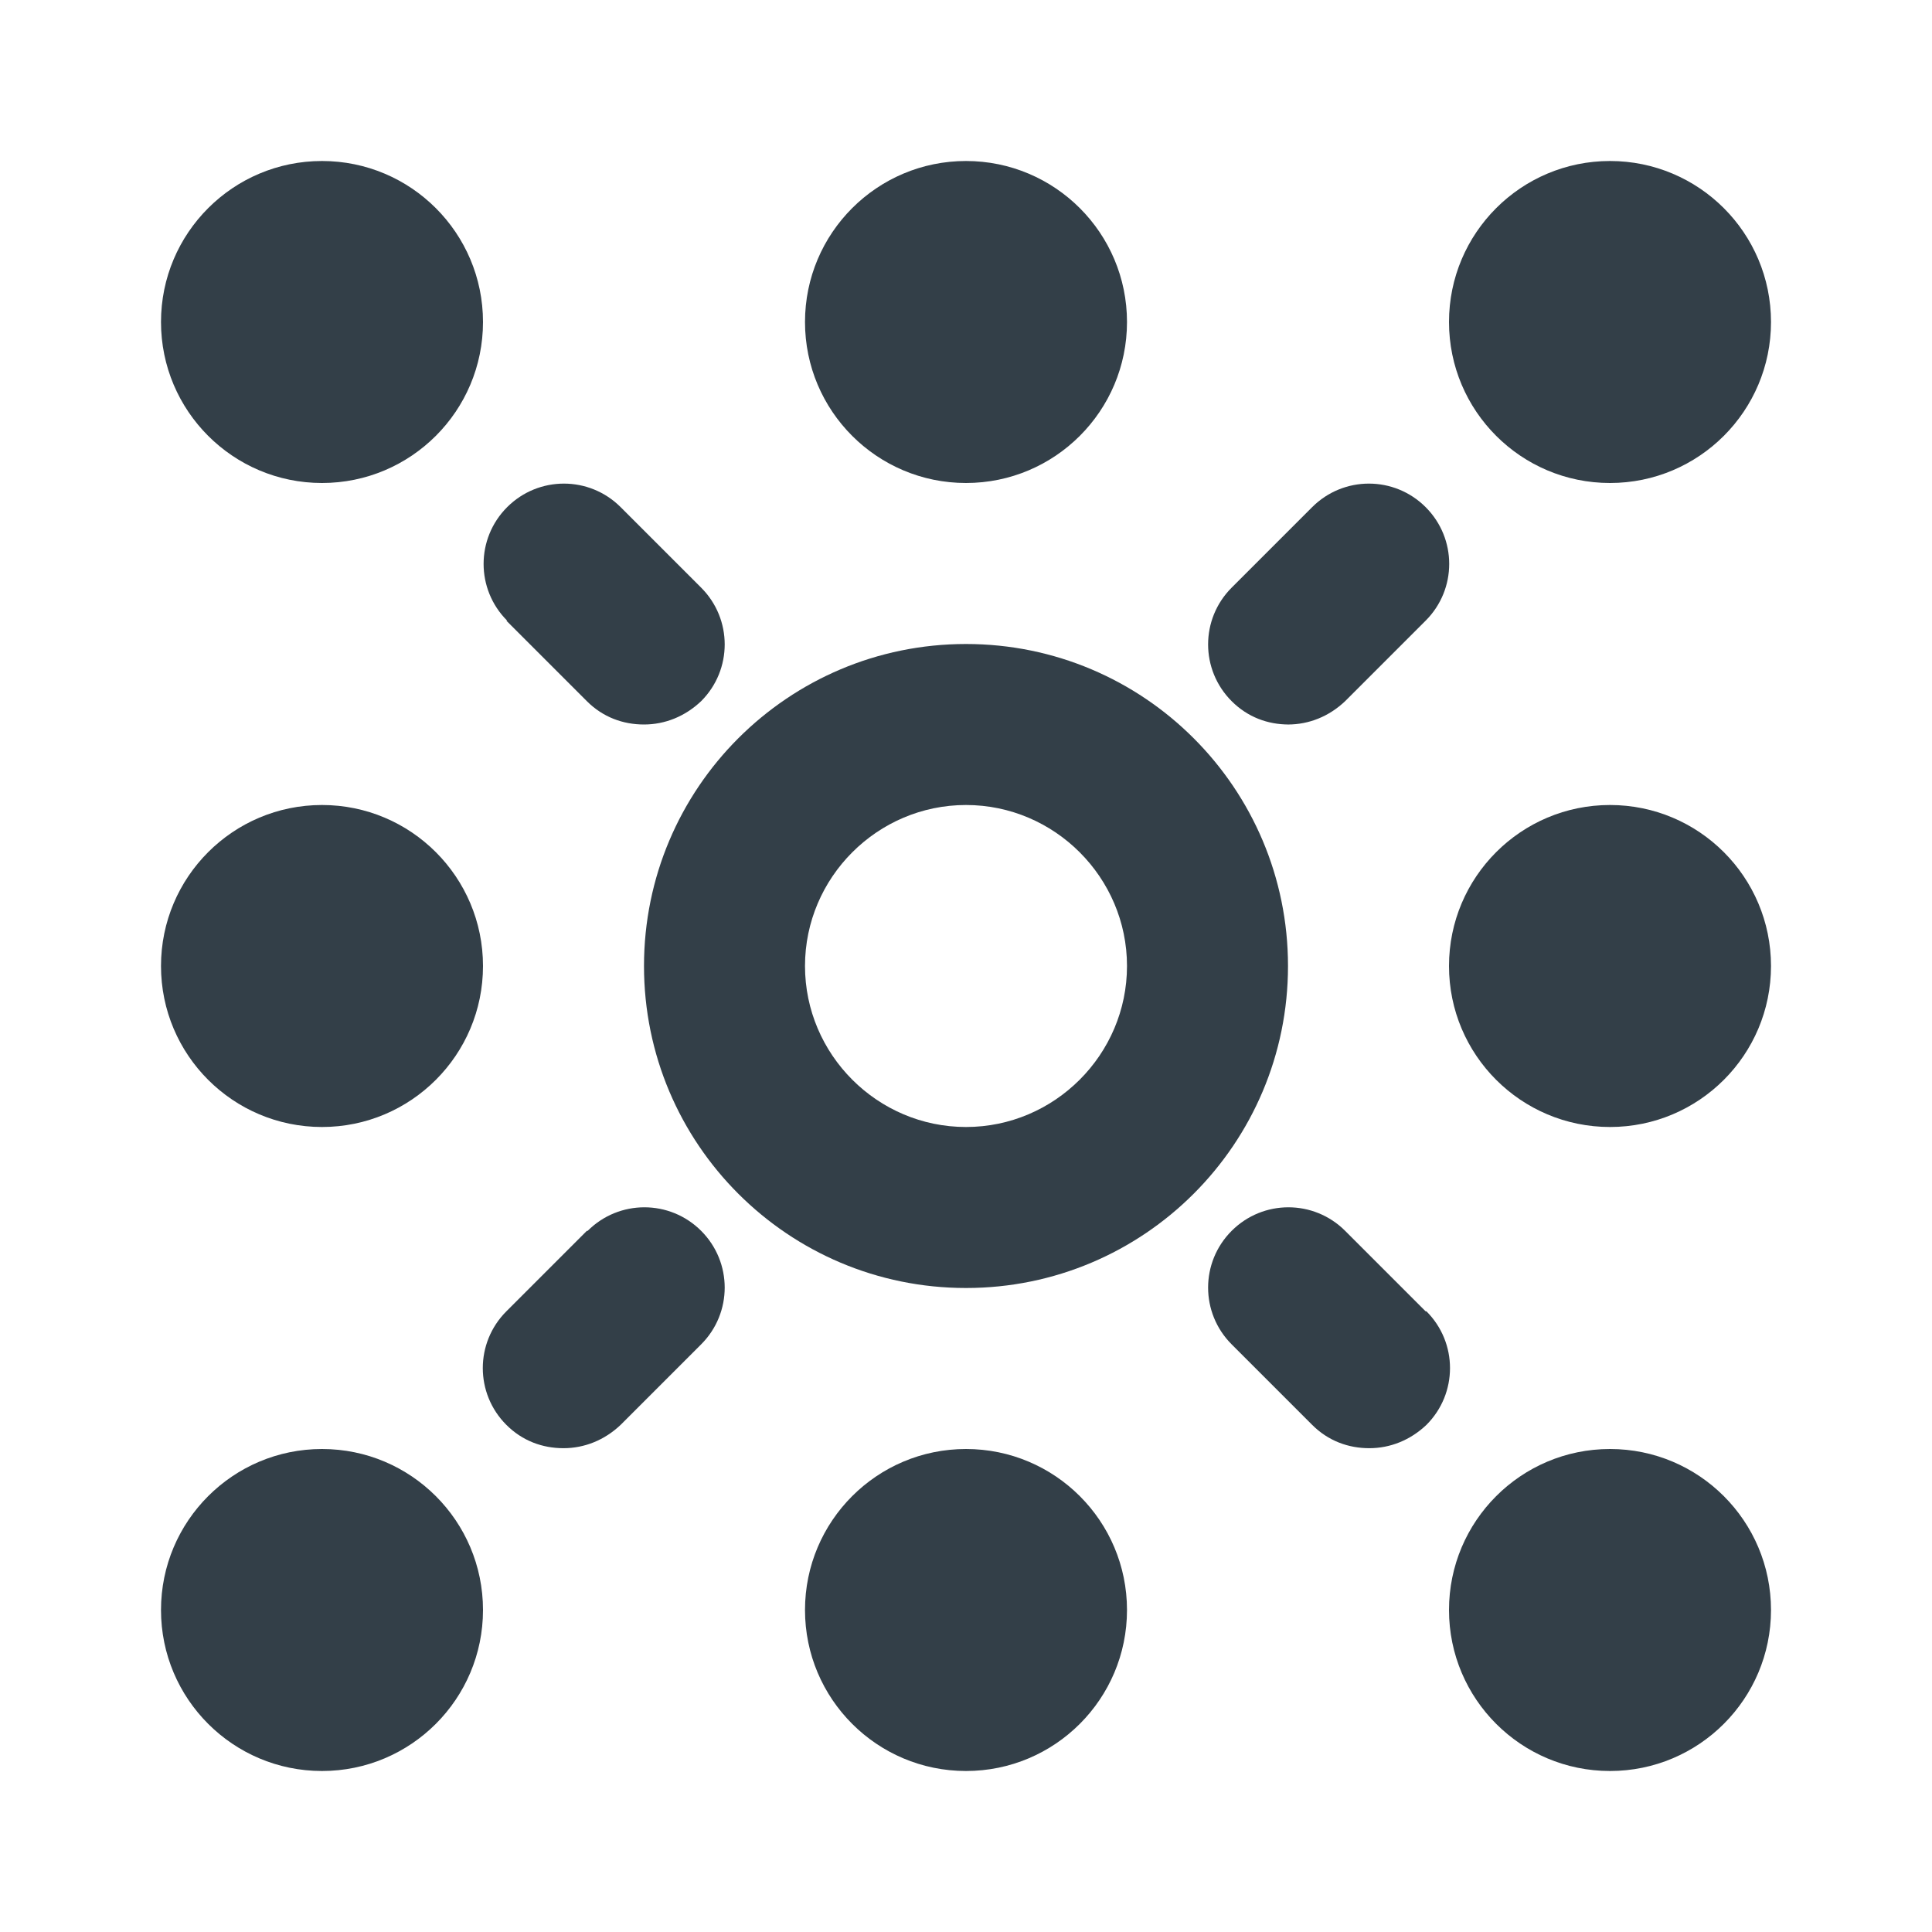 <?xml version="1.0" encoding="UTF-8"?><svg id="a" xmlns="http://www.w3.org/2000/svg" viewBox="0 0 24 24"><defs><style>.b{fill:#333f48;stroke-width:0px;}</style></defs><path class="b" d="m12,8c-2.21,0-4,1.79-4,4s1.79,4,4,4,4-1.79,4-4-1.79-4-4-4Zm0,6c-1.1,0-2-.9-2-2s.9-2,2-2,2,.9,2,2-.9,2-2,2Z"/><circle class="b" cx="12" cy="4" r="2"/><circle class="b" cx="20" cy="4" r="2"/><circle class="b" cx="20" cy="12" r="2"/><circle class="b" cx="20" cy="20" r="2"/><circle class="b" cx="4" cy="4" r="2"/><circle class="b" cx="4" cy="12" r="2"/><circle class="b" cx="4" cy="20" r="2"/><circle class="b" cx="12" cy="20" r="2"/><path class="b" d="m6.29,7.71l1,1c.2.2.45.29.71.29s.51-.1.71-.29c.39-.39.39-1.02,0-1.41l-1-1c-.39-.39-1.02-.39-1.41,0s-.39,1.02,0,1.41Z"/><path class="b" d="m16,9c.26,0,.51-.1.71-.29l1-1c.39-.39.39-1.02,0-1.41s-1.02-.39-1.41,0l-1,1c-.39.39-.39,1.02,0,1.41.2.2.45.29.71.29Z"/><path class="b" d="m7.29,15.29l-1,1c-.39.39-.39,1.02,0,1.41.2.2.45.29.71.29s.51-.1.71-.29l1-1c.39-.39.39-1.02,0-1.41s-1.02-.39-1.41,0Z"/><path class="b" d="m17.71,16.29l-1-1c-.39-.39-1.02-.39-1.41,0s-.39,1.02,0,1.41l1,1c.2.2.45.29.71.29s.51-.1.71-.29c.39-.39.39-1.02,0-1.41Z"/></svg>